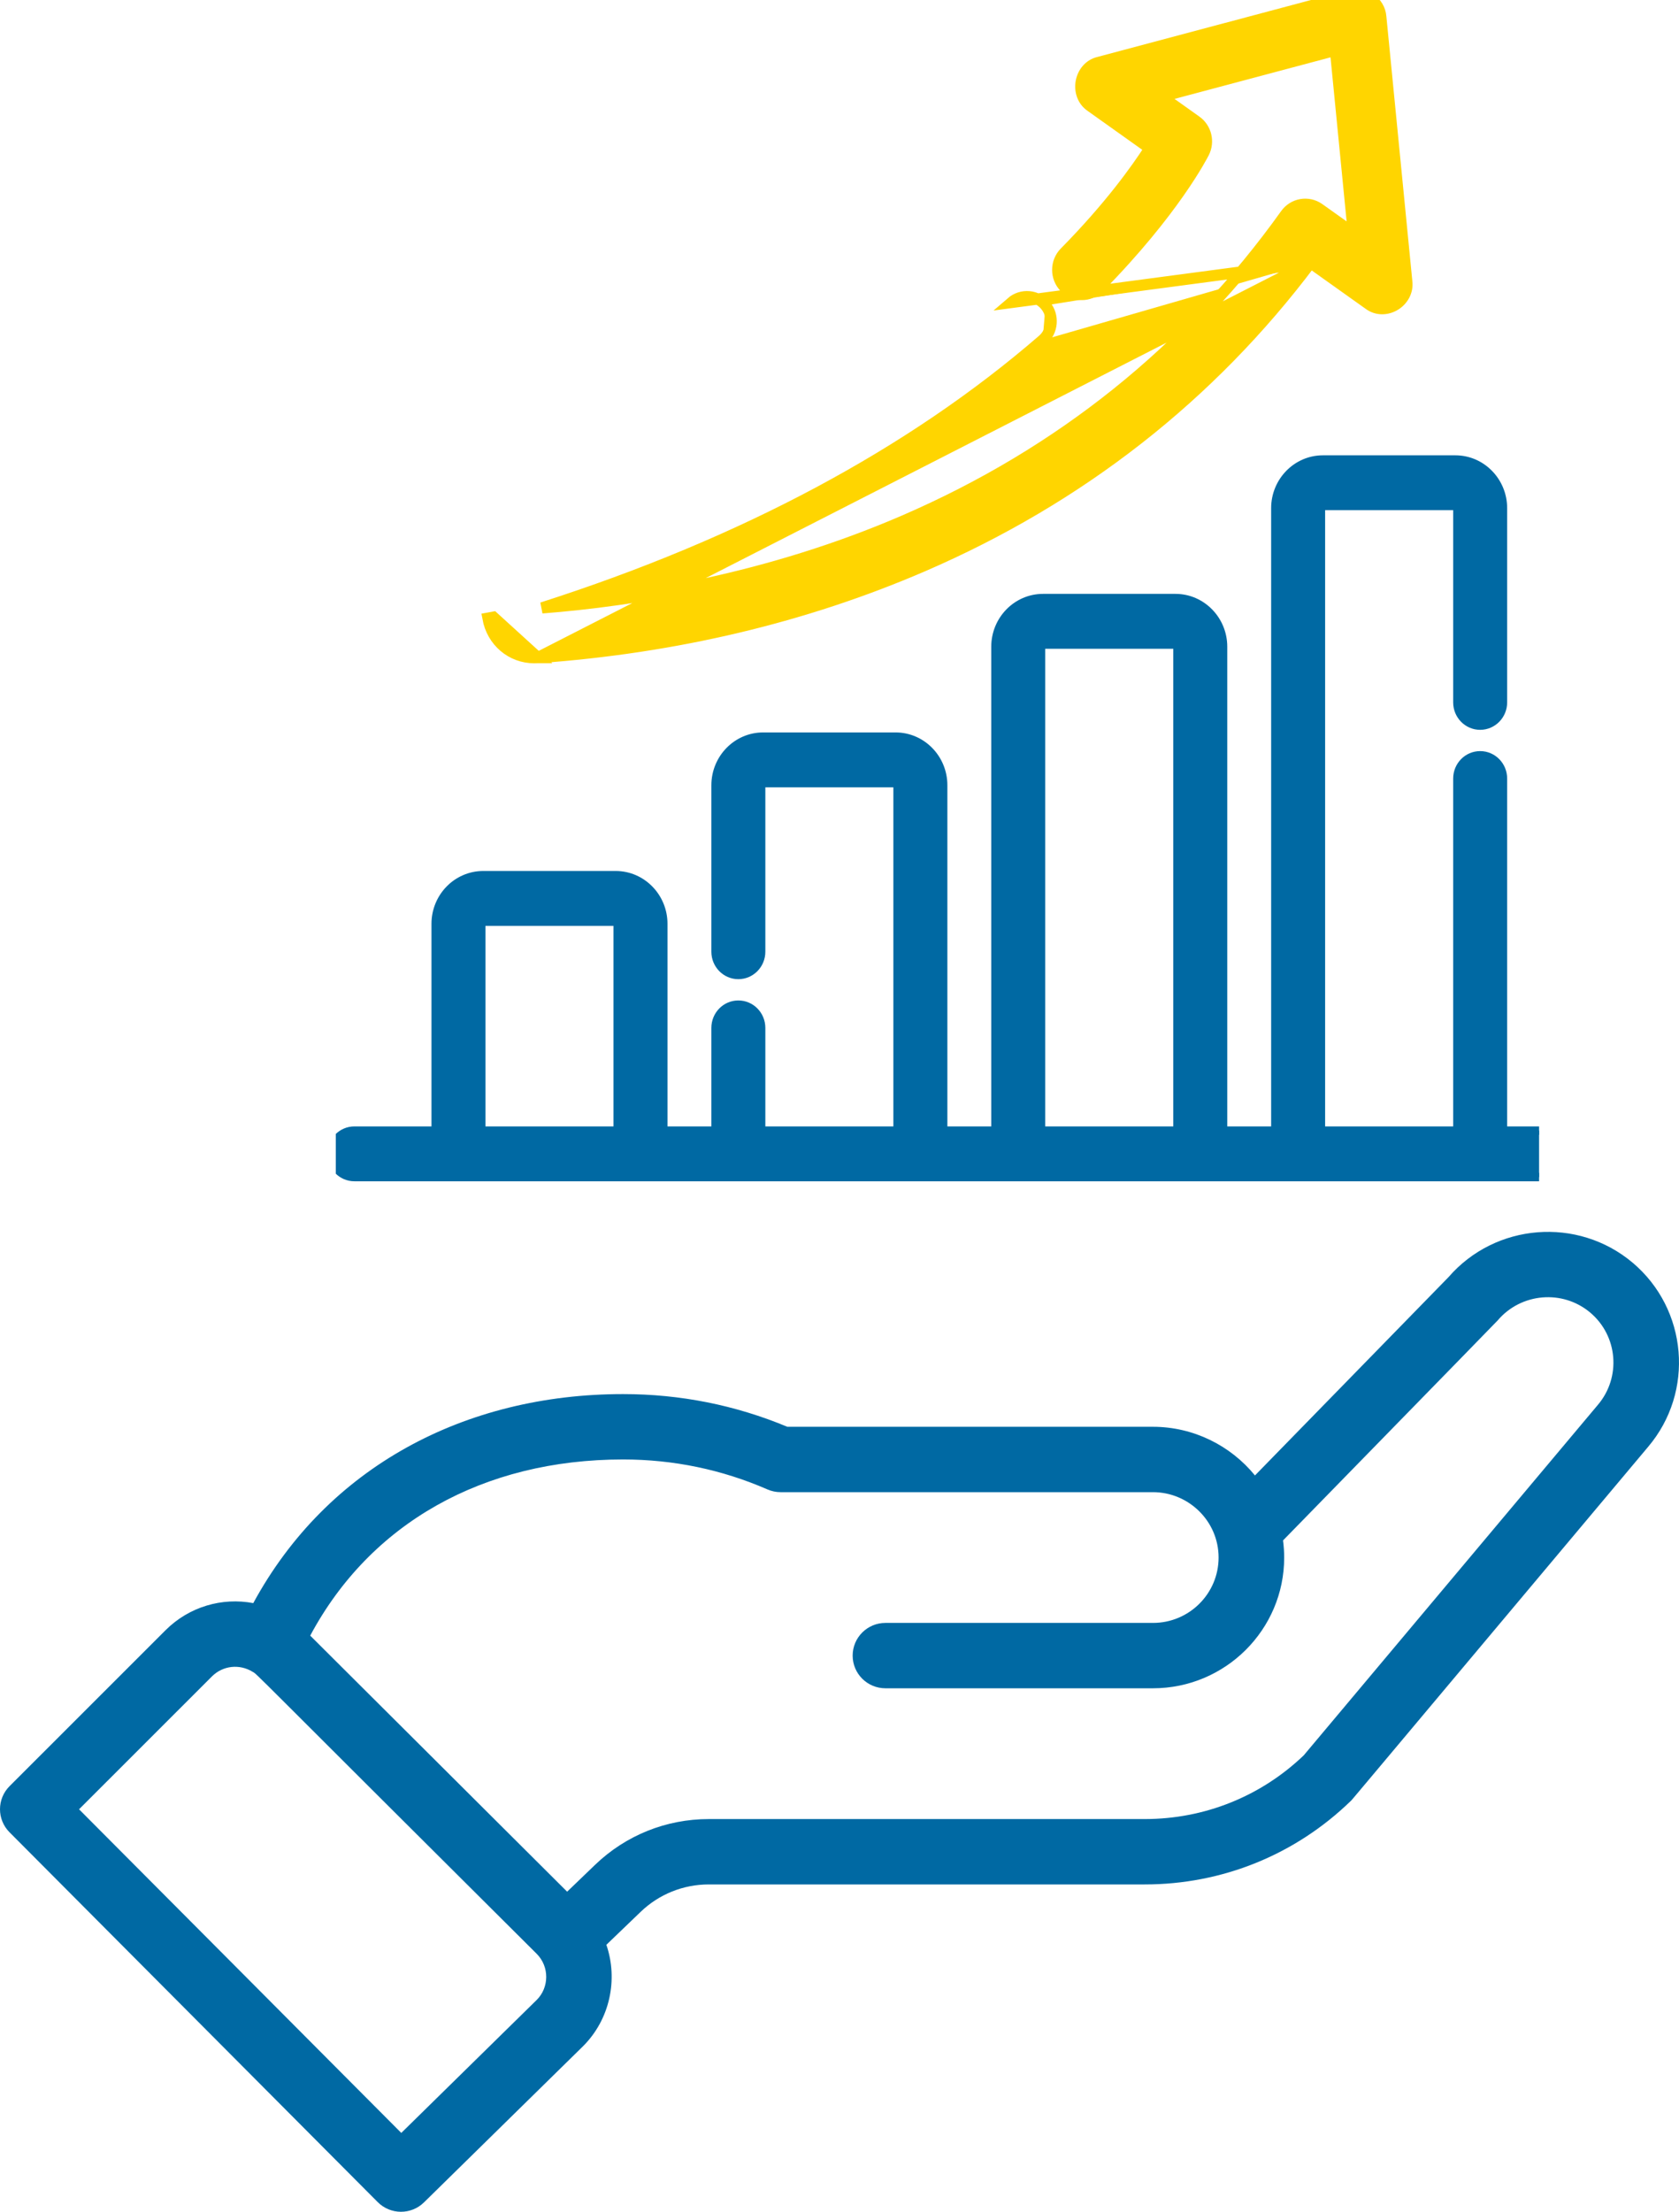 <svg width="60" height="79" viewBox="0 0 60 79" fill="none" xmlns="http://www.w3.org/2000/svg">
<path d="M13.498 78.655C13.953 79.111 14.692 79.116 15.152 78.664L20.834 73.088C21.799 72.126 22.093 70.702 21.669 69.464L22.891 68.29C23.549 67.657 24.415 67.308 25.331 67.308H40.91C43.674 67.308 46.286 66.25 48.267 64.33C48.348 64.251 47.648 65.073 58.895 51.68C60.563 49.714 60.314 46.761 58.339 45.097C56.376 43.449 53.435 43.686 51.762 45.618L44.847 52.7C43.974 51.629 42.642 50.962 41.203 50.962H28.135C26.276 50.186 24.302 49.794 22.267 49.794C16.623 49.794 11.696 52.391 9.051 57.26C7.937 57.049 6.762 57.385 5.917 58.227L0.342 63.798C-0.113 64.253 -0.114 64.989 0.34 65.445L13.498 78.655ZM22.266 52.129C24.061 52.129 25.797 52.489 27.425 53.199C27.574 53.264 27.733 53.297 27.895 53.297H41.203C42.474 53.297 43.547 54.329 43.547 55.632C43.547 56.92 42.496 57.967 41.203 57.967H31.642C30.995 57.967 30.47 58.49 30.47 59.135C30.47 59.78 30.995 60.302 31.642 60.302H41.203C43.788 60.302 45.891 58.207 45.891 55.632C45.891 55.426 45.876 55.223 45.85 55.021C52.539 48.17 53.483 47.208 53.523 47.16C54.358 46.178 55.841 46.053 56.827 46.882C57.814 47.713 57.939 49.19 57.102 50.177L46.59 62.697C45.056 64.165 43.04 64.973 40.91 64.973H25.331C23.804 64.973 22.359 65.555 21.263 66.61L20.267 67.567L11.086 58.421C13.232 54.41 17.258 52.129 22.266 52.129ZM7.575 59.877C7.962 59.492 8.555 59.423 9.027 59.713C9.229 59.836 8.647 59.308 19.177 69.784C19.645 70.251 19.62 70.995 19.183 71.43L14.34 76.184L2.825 64.624L7.575 59.877Z" fill="#0069A3"/>
<g clip-path="url(#clip0_2704_13841)">
<path d="M56.613 40.383H53.709V27.808C53.709 27.352 53.347 26.978 52.894 26.978C52.441 26.978 52.08 27.352 52.08 27.808V40.383H47.204V18.15C47.204 18.105 47.239 18.073 47.275 18.073H52.008C52.044 18.073 52.08 18.105 52.08 18.15V25.088C52.08 25.543 52.441 25.918 52.894 25.918C53.347 25.918 53.709 25.543 53.709 25.088V18.15C53.709 17.196 52.949 16.413 52.008 16.413H47.275C46.334 16.413 45.575 17.196 45.575 18.15V40.383H43.707V23.099C43.707 22.145 42.947 21.362 42.006 21.362H37.273C36.332 21.362 35.573 22.145 35.573 23.099V40.383H33.705V28.048C33.705 27.093 32.945 26.311 32.004 26.311H27.271C26.33 26.311 25.571 27.093 25.571 28.048V33.994C25.571 34.449 25.932 34.824 26.385 34.824C26.838 34.824 27.2 34.449 27.2 33.994V28.048C27.2 28.002 27.235 27.971 27.271 27.971H32.004C32.04 27.971 32.075 28.002 32.075 28.048V40.383H27.2V36.714C27.2 36.258 26.838 35.884 26.385 35.884C25.932 35.884 25.571 36.258 25.571 36.714V40.383H23.703V32.996C23.703 32.042 22.943 31.26 22.002 31.26H17.269C16.328 31.26 15.569 32.042 15.569 32.996V40.383H12.665C12.211 40.383 11.85 40.758 11.85 41.213C11.85 41.668 12.211 42.043 12.665 42.043H56.613C57.066 42.043 57.427 41.668 57.427 41.213C57.427 40.758 57.066 40.383 56.613 40.383ZM37.202 23.099C37.202 23.053 37.237 23.022 37.273 23.022H42.006C42.042 23.022 42.078 23.053 42.078 23.099V40.383H37.202V23.099ZM17.198 32.996C17.198 32.951 17.233 32.92 17.269 32.92H22.002C22.038 32.92 22.073 32.951 22.073 32.996V40.383H17.198V32.996Z" fill="#0069A3" stroke="#0069A3" stroke-width="0.3"/>
<path d="M19.221 23.488L19.22 23.488C19.179 23.49 19.138 23.492 19.096 23.492C18.274 23.492 17.588 22.91 17.437 22.08C17.437 22.08 17.437 22.08 17.437 22.08L17.634 22.044L19.221 23.488ZM19.221 23.488C24.142 23.138 28.773 22.038 32.984 20.219C38.594 17.794 43.251 14.152 46.835 9.385M19.221 23.488L46.835 9.385M46.835 9.385L48.913 10.864C49.211 11.089 49.578 11.059 49.848 10.896C50.117 10.734 50.318 10.423 50.271 10.054L49.343 0.599C49.343 0.598 49.343 0.597 49.343 0.596C49.302 0.073 48.768 -0.315 48.261 -0.169L39.266 2.228C38.904 2.313 38.691 2.618 38.637 2.928C38.583 3.238 38.681 3.597 38.989 3.803L41.093 5.3C40.61 6.052 39.649 7.396 38.052 9.016L38.052 9.016C37.715 9.358 37.713 9.913 38.047 10.257C38.384 10.605 38.934 10.607 39.273 10.262C41.953 7.542 42.97 5.548 43.02 5.449C43.215 5.059 43.1 4.581 42.745 4.328L42.745 4.328L41.51 3.449L47.723 1.794L48.364 8.325L47.139 7.454L47.139 7.454C46.751 7.178 46.22 7.271 45.944 7.658L45.944 7.658C42.484 12.502 37.897 16.183 32.308 18.599C27.424 20.709 22.624 21.459 19.37 21.712C26.559 19.411 32.579 16.195 37.26 12.146M46.835 9.385L36.14 10.805C36.506 10.488 37.054 10.536 37.362 10.909M37.26 12.146C37.26 12.146 37.26 12.146 37.26 12.146L37.129 11.995L37.26 12.146ZM37.26 12.146C37.623 11.832 37.668 11.279 37.362 10.909M37.362 10.909L37.208 11.037L37.362 10.909C37.362 10.909 37.362 10.909 37.362 10.909Z" fill="#FFD500" stroke="#FFD500" stroke-width="0.4"/>
</g>
<defs>
<clipPath id="clip0_2704_13841">
<rect width="43" height="44" fill="white" transform="translate(12)"/>
</clipPath>
</defs>
</svg>
